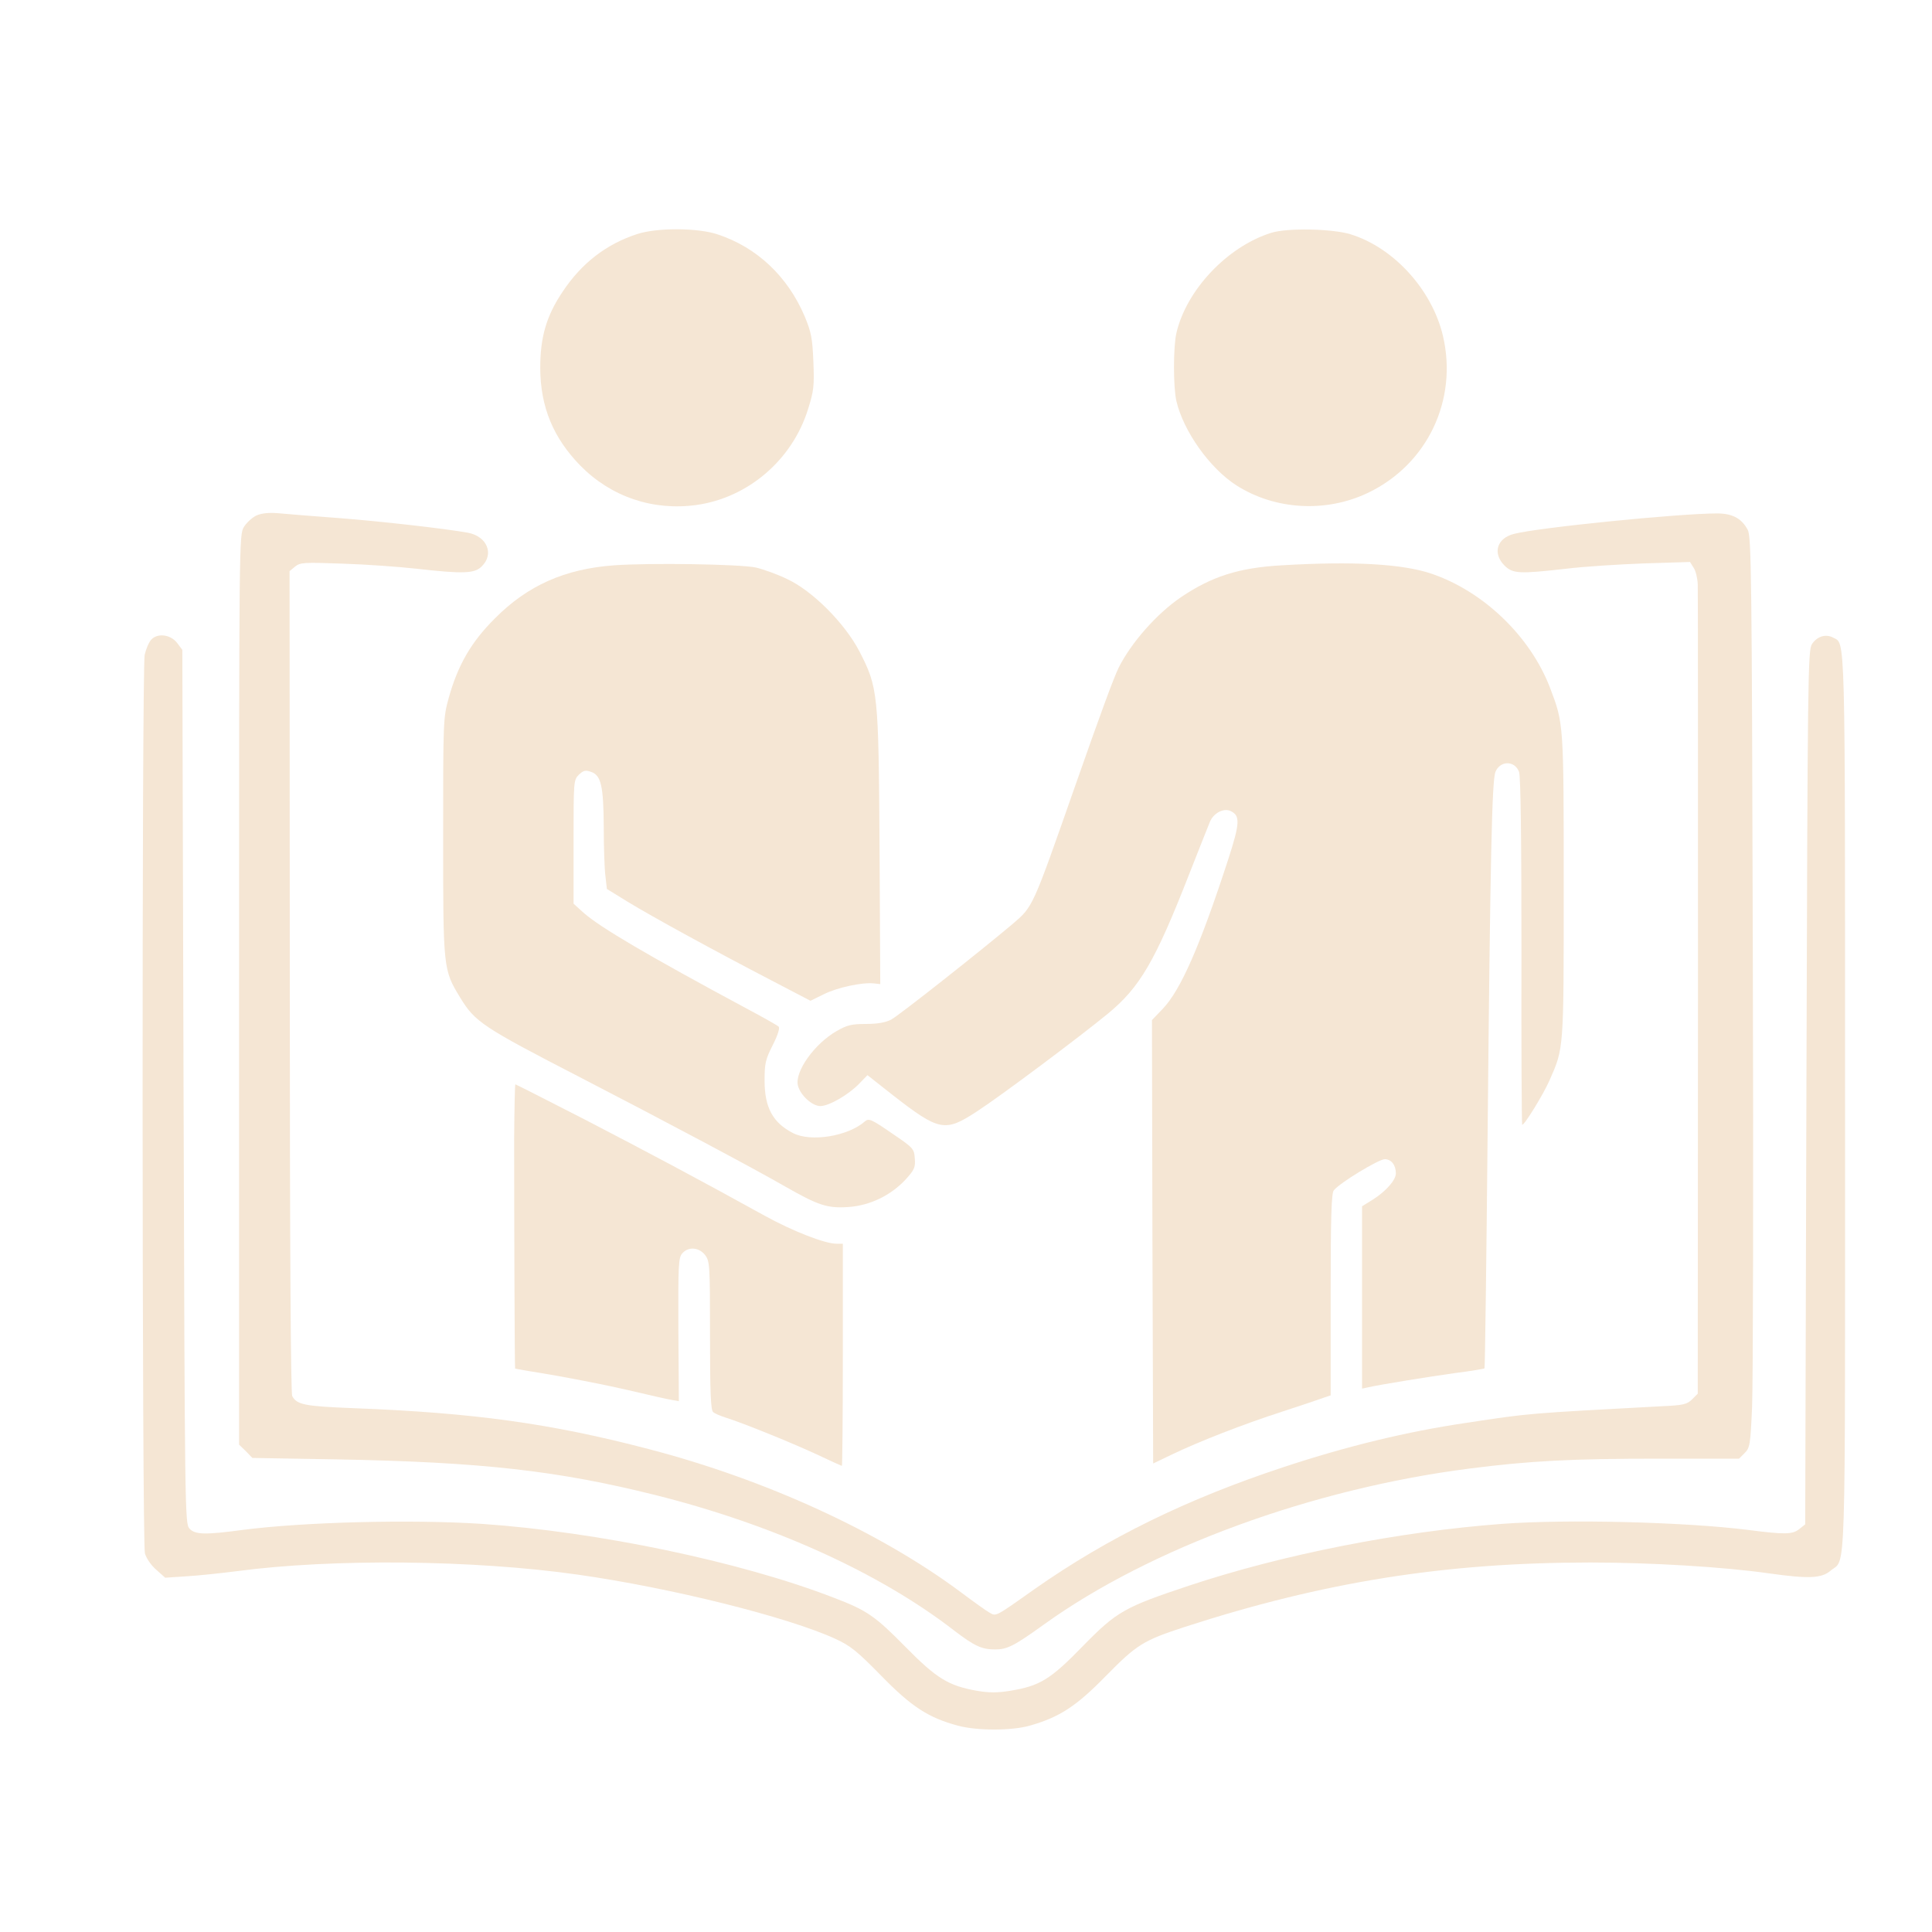 <?xml version="1.0" standalone="no"?>
<!DOCTYPE svg PUBLIC "-//W3C//DTD SVG 20010904//EN"
        "http://www.w3.org/TR/2001/REC-SVG-20010904/DTD/svg10.dtd">
<svg version="1.0" xmlns="http://www.w3.org/2000/svg"
     width="32" height="32" viewBox="100 100 800 800"
     preserveAspectRatio="xMidYMid meet">

    <g transform="translate(0,1024) scale(0.1,-0.1)"
       fill="#f5e6d4 " stroke="none">
        <path d="M3639 8271 c-127 -41 -230 -120 -308 -237 -69 -102 -94 -190 -94
-319 1 -161 54 -288 166 -403 127 -129 300 -188 481 -163 214 30 397 187 462
397 24 76 26 96 22 197 -4 97 -9 122 -36 187 -70 165 -197 285 -359 339 -82
28 -251 29 -334 2z"/>
        <path d="M6264 8276 c-182 -57 -352 -237 -393 -416 -13 -58 -13 -222 0 -280
29 -125 138 -279 249 -350 160 -102 372 -114 546 -30 245 118 371 384 309 649
-45 191 -204 366 -383 421 -75 23 -261 27 -328 6z"/>
        <path d="M2063 7106 c-18 -8 -42 -30 -53 -48 -20 -33 -20 -46 -20 -1916 l0
-1884 28 -27 27 -28 350 -6 c602 -11 916 -47 1320 -148 486 -122 926 -321
1235 -560 85 -65 115 -79 171 -79 50 0 79 15 204 105 440 316 1110 561 1760
644 249 32 423 41 783 41 l333 0 23 23 c22 22 24 34 31 191 4 93 6 940 3 1884
-4 1563 -6 1720 -21 1748 -25 47 -63 68 -127 68 -157 0 -746 -59 -842 -85 -70
-18 -88 -80 -39 -130 35 -35 61 -36 256 -14 72 9 216 18 321 22 l192 6 15 -24
c9 -13 16 -44 17 -69 1 -25 1 -789 1 -1698 l-1 -1653 -23 -23 c-21 -21 -36
-25 -128 -29 -556 -30 -540 -28 -809 -69 -244 -36 -492 -96 -755 -183 -400
-132 -729 -293 -1031 -505 -165 -117 -159 -113 -186 -98 -13 7 -66 45 -118 84
-335 250 -810 468 -1295 594 -405 106 -724 150 -1220 169 -203 8 -235 14 -255
50 -6 12 -10 610 -10 1717 l-1 1699 23 19 c21 17 36 18 198 12 96 -3 234 -13
305 -21 194 -22 241 -20 270 10 52 51 22 124 -57 139 -93 17 -366 48 -538 61
-107 8 -220 17 -250 20 -36 3 -66 0 -87 -9z"/>
        <path d="M3541 6899 c-202 -15 -356 -83 -491 -219 -99 -98 -154 -194 -192
-330 -23 -84 -23 -93 -23 -575 0 -546 0 -550 70 -665 62 -102 92 -122 501
-333 352 -182 713 -374 845 -450 137 -78 174 -91 262 -85 89 6 176 48 238 115
35 39 40 49 37 86 -3 41 -6 44 -96 105 -84 58 -95 62 -110 49 -70 -62 -224
-87 -298 -49 -84 43 -118 106 -118 217 0 71 3 87 34 148 21 41 30 71 24 76 -5
5 -63 38 -129 73 -415 223 -610 338 -678 398 l-42 38 0 256 c0 251 0 256 22
278 19 18 27 20 50 12 42 -14 52 -58 53 -229 0 -82 3 -174 7 -203 l6 -53 86
-53 c98 -60 361 -204 596 -326 l161 -84 55 27 c56 28 158 50 207 45 l27 -3 -3
565 c-4 642 -6 663 -84 814 -60 115 -193 249 -298 298 -41 20 -100 41 -130 48
-65 14 -440 20 -589 9z"/>
        <path d="M6305 6899 c-175 -10 -288 -46 -415 -132 -100 -68 -206 -188 -258
-292 -20 -41 -72 -181 -182 -495 -176 -502 -172 -493 -257 -566 -134 -113
-472 -380 -503 -396 -23 -12 -57 -18 -105 -18 -59 0 -78 -5 -120 -29 -93 -53
-175 -169 -161 -226 10 -40 59 -85 93 -85 36 0 118 48 161 93 l34 35 104 -82
c194 -151 217 -155 351 -67 97 63 423 307 541 404 132 109 195 216 336 577 42
107 81 205 86 217 15 36 56 58 85 45 41 -19 40 -49 -10 -203 -117 -359 -196
-538 -270 -616 l-45 -47 2 -918 3 -918 75 36 c114 55 299 127 460 179 80 26
157 52 173 58 l27 9 0 417 c0 319 3 421 13 432 24 31 186 129 211 129 27 0 46
-24 46 -59 0 -27 -41 -74 -95 -108 l-45 -28 0 -378 0 -377 23 5 c47 11 257 45
366 60 63 8 116 17 118 19 2 2 8 444 13 982 11 1146 18 1449 32 1487 19 48 80
49 98 1 7 -17 10 -286 10 -741 -1 -394 1 -717 3 -720 7 -6 87 124 113 183 60
136 59 123 59 804 0 678 0 673 -57 823 -82 213 -276 399 -492 472 -120 40
-322 52 -621 34z"/>
        <path d="M1626 6591 c-10 -11 -22 -40 -27 -63 -12 -65 -11 -3675 1 -3720 6
-21 26 -50 47 -68 l37 -33 90 6 c50 3 143 13 206 21 396 53 982 47 1411 -14
389 -55 872 -176 1068 -266 63 -29 90 -51 190 -153 125 -128 195 -174 319
-207 79 -21 223 -21 298 1 122 35 191 80 314 206 128 130 154 146 325 202 577
187 1079 267 1680 267 248 0 552 -18 740 -45 164 -23 217 -21 255 11 65 55 60
-99 60 1934 0 1993 2 1902 -50 1930 -30 16 -66 5 -87 -27 -17 -26 -18 -130
-23 -1836 l-5 -1809 -24 -19 c-28 -23 -59 -24 -213 -4 -264 33 -752 45 -1018
25 -429 -32 -909 -127 -1297 -256 -267 -89 -298 -106 -439 -250 -134 -138
-178 -165 -300 -185 -55 -9 -87 -9 -140 0 -117 21 -166 51 -294 181 -126 128
-160 152 -297 204 -387 150 -978 273 -1458 306 -292 19 -734 8 -990 -25 -156
-21 -198 -20 -221 6 -18 21 -19 69 -24 1829 l-5 1809 -21 28 c-27 36 -82 43
-108 14z"/>
        <path d="M3129 4528 c0 -354 2 -952 4 -955 1 -1 72 -13 157 -27 85 -15 225
-42 310 -62 85 -20 168 -39 183 -41 l28 -5 -2 296 c-1 271 0 299 17 317 25 28
68 24 93 -7 20 -26 21 -38 21 -334 0 -234 3 -310 13 -317 6 -6 30 -16 52 -23
76 -24 270 -103 374 -151 57 -27 106 -49 107 -49 2 0 4 207 4 460 l0 460 -26
0 c-48 0 -179 51 -294 114 -288 159 -486 264 -748 400 -156 80 -286 146 -288
146 -2 0 -4 -100 -5 -222z"/>
    </g>
</svg>
